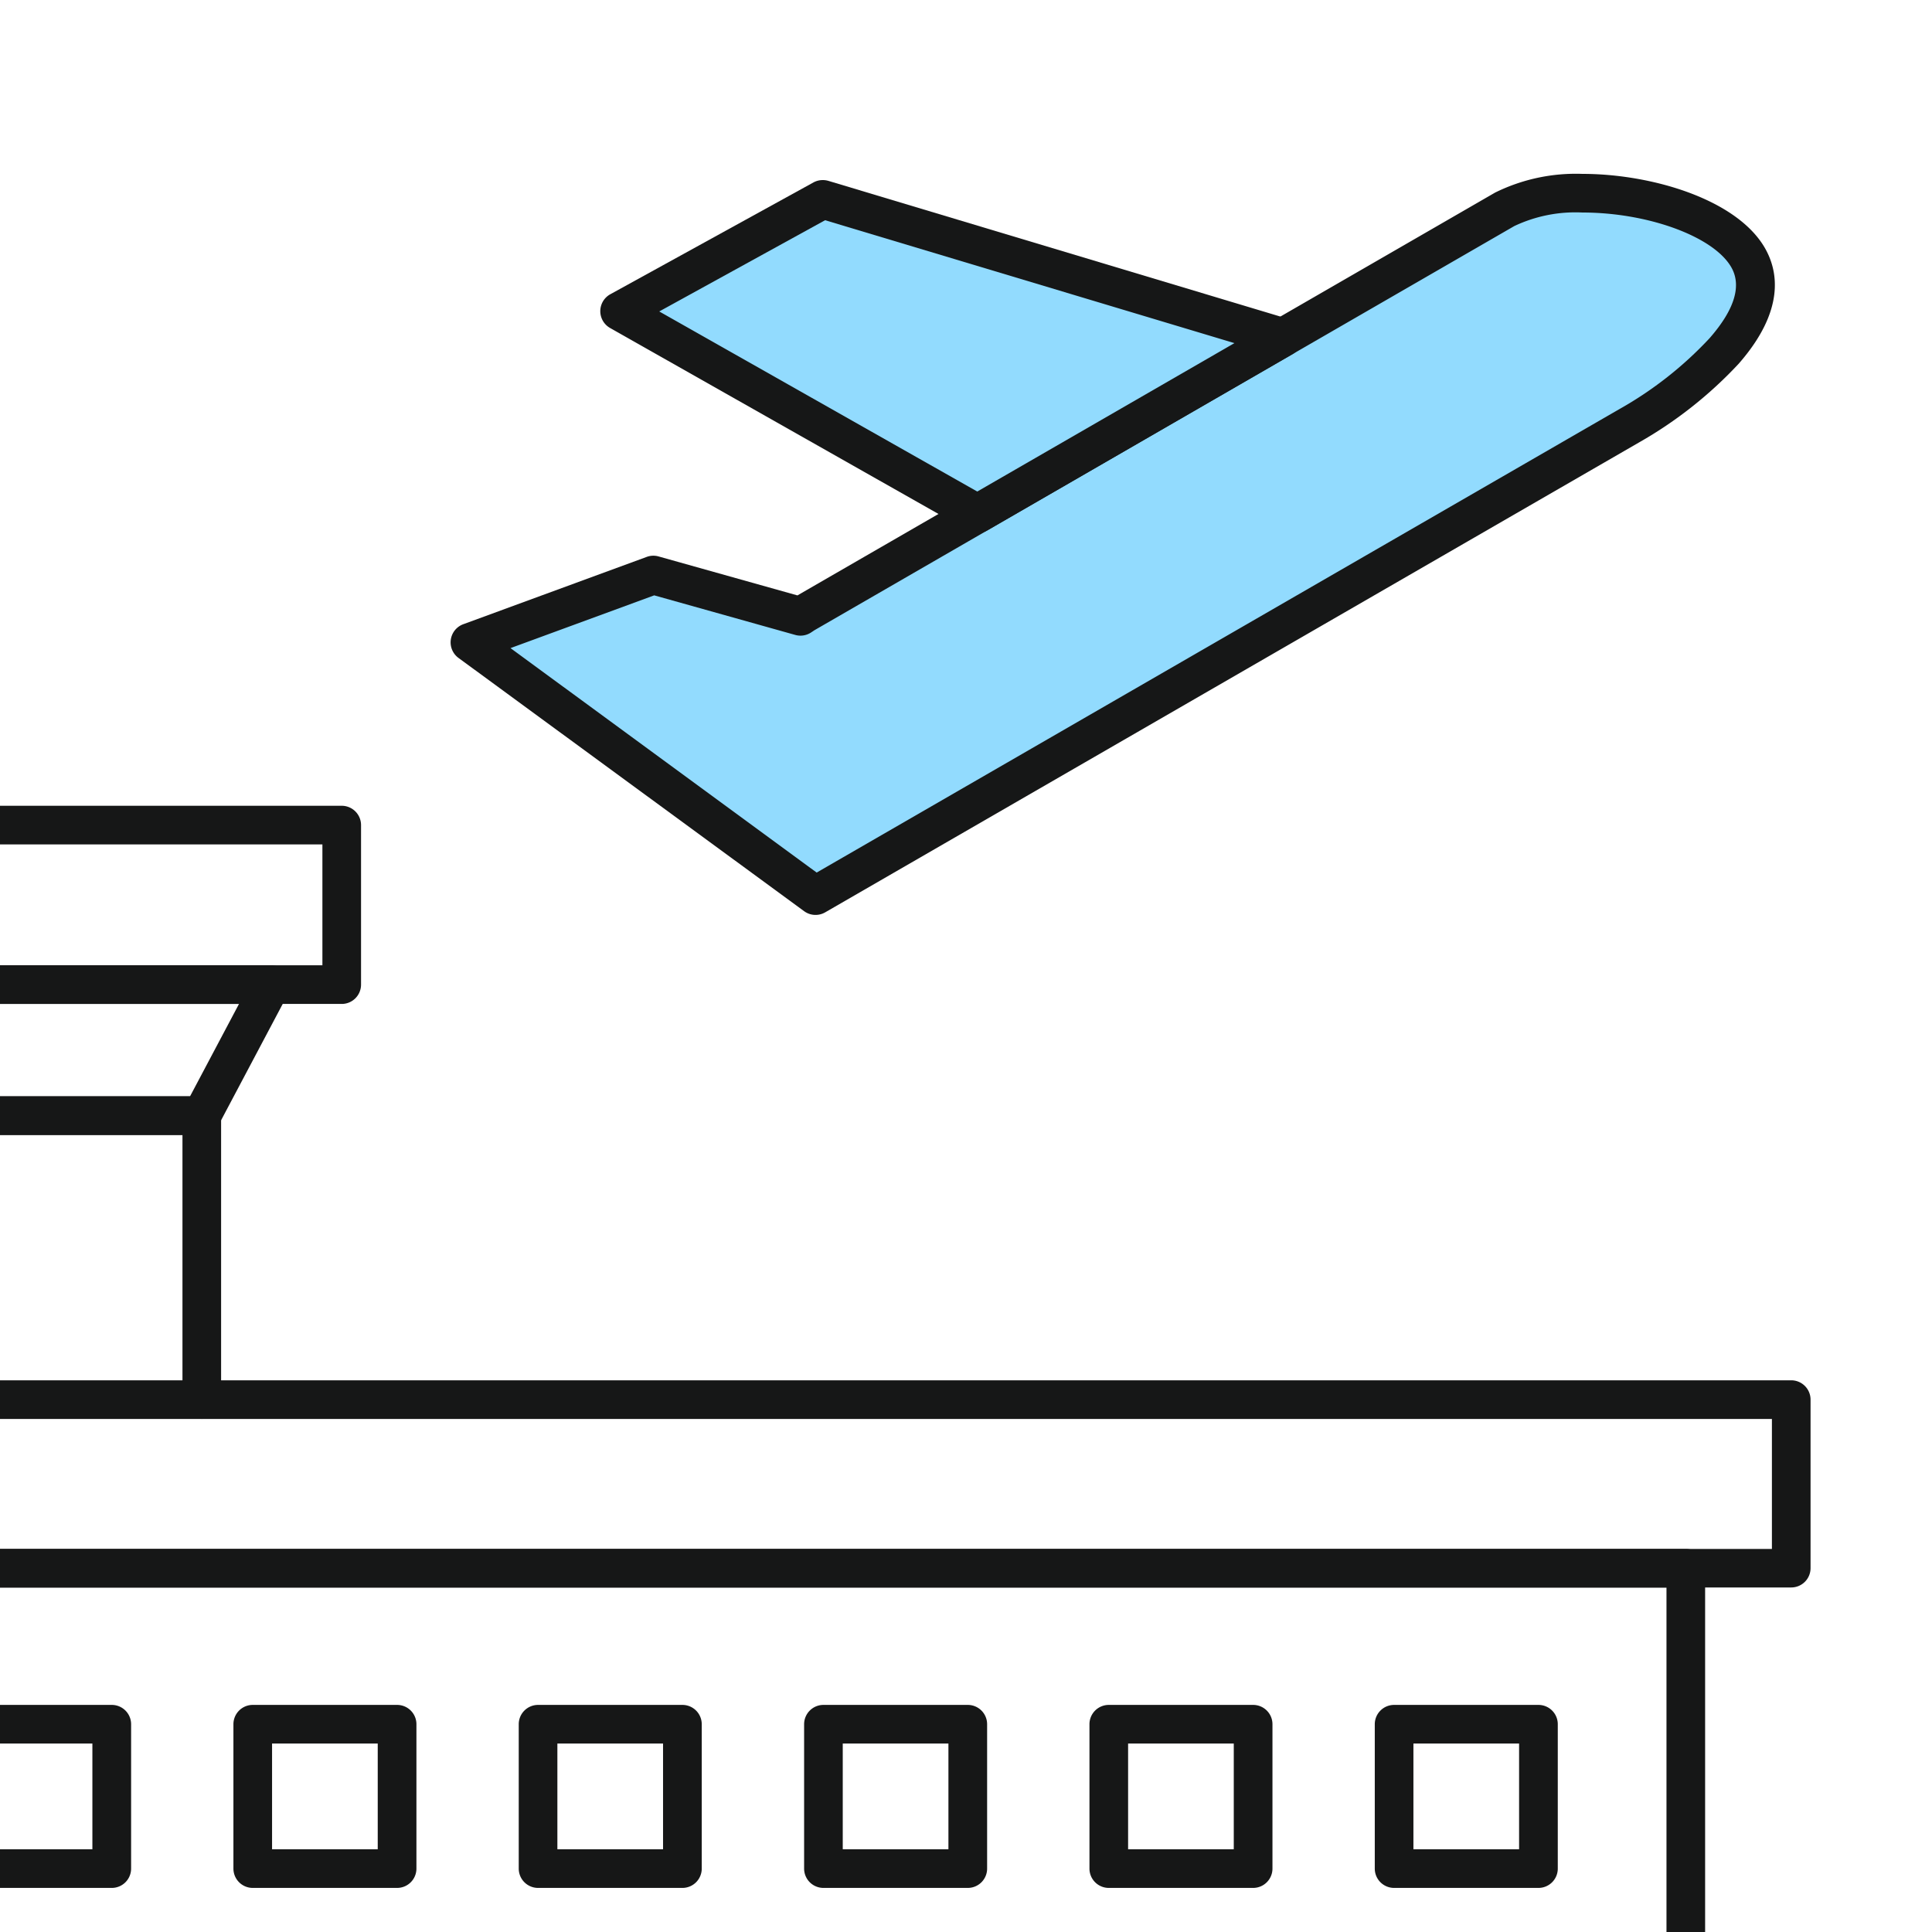 <svg xmlns="http://www.w3.org/2000/svg" xmlns:xlink="http://www.w3.org/1999/xlink" width="72" height="72" viewBox="0 0 72 72">
  <rect x="0" y="0" width="72" height="72" fill="#808080" stroke="none"/>
  <defs>
    <clipPath id="clip-path">
      <rect id="長方形_28488" data-name="長方形 28488" width="72" height="72" fill="#fff"/>
    </clipPath>
  </defs>
  <g id="グループ_16000" data-name="グループ 16000" transform="translate(2792 -999)">
    <g id="マスクグループ_199" data-name="マスクグループ 199" transform="translate(-2792 999)" clip-path="url(#clip-path)">
      <rect id="長方形_28472" data-name="長方形 28472" width="72" height="72" fill="#fff"/>
      <g id="グループ_15747" data-name="グループ 15747" transform="translate(-11.357 30.029)">
        <path id="長方形_28473" data-name="長方形 28473" d="M.32-.4H20.28A.72.72,0,0,1,21,.32V6.265a.72.72,0,0,1-.72.72H.32a.72.72,0,0,1-.72-.72V.32A.72.72,0,0,1,.32-.4ZM19.56,1.04H1.04V5.545H19.56Z" transform="translate(3.812 0.4)" fill="#161717"/>
        <path id="パス_60280" data-name="パス 60280" d="M1248.172,587.586h-9.529a.72.72,0,0,1-.636-.383l-2.587-4.884a.72.72,0,0,1,.636-1.057h14.7a.72.72,0,0,1,.636,1.057l-2.587,4.884A.72.72,0,0,1,1248.172,587.586Zm-9.1-1.44h8.663l1.825-3.444h-12.312Z" transform="translate(-1229.296 -575.318)" fill="#161717"/>
        <path id="パス_60281" data-name="パス 60281" d="M1249.125,599.962a.72.72,0,0,1-.72-.72V589.38h-8.088v9.862a.72.72,0,0,1-1.44,0V588.66a.72.72,0,0,1,.72-.72h9.528a.72.72,0,0,1,.72.72v10.582A.72.72,0,0,1,1249.125,599.962Z" transform="translate(-1230.248 -577.113)" fill="#161717"/>
        <path id="長方形_28474" data-name="長方形 28474" d="M.32-.4H69.854a.72.72,0,0,1,.72.72V27.96a.72.72,0,0,1-.72.72H.32a.72.72,0,0,1-.72-.72V.32A.72.72,0,0,1,.32-.4ZM69.134,1.04H1.04v26.2H69.134Z" transform="translate(4.328 28.095)" fill="#161717"/>
        <path id="長方形_28475" data-name="長方形 28475" d="M.32-.4H5.7a.72.72,0,0,1,.72.72V5.7a.72.72,0,0,1-.72.72H.32A.72.72,0,0,1-.4,5.7V.32A.72.72,0,0,1,.32-.4ZM4.977,1.04H1.04V4.979H4.977Z" transform="translate(9.823 44.542)" fill="#161717"/>
        <path id="長方形_28476" data-name="長方形 28476" d="M.32-.4H5.7a.72.72,0,0,1,.72.72V5.7a.72.72,0,0,1-.72.72H.32A.72.72,0,0,1-.4,5.7V.32A.72.72,0,0,1,.32-.4ZM4.977,1.04H1.04V4.979H4.977Z" transform="translate(9.823 33.908)" fill="#161717"/>
        <path id="長方形_28477" data-name="長方形 28477" d="M.32-.4H5.7a.72.72,0,0,1,.72.72V5.7a.72.72,0,0,1-.72.72H.32A.72.72,0,0,1-.4,5.7V.32A.72.72,0,0,1,.32-.4ZM4.978,1.04H1.04V4.979H4.978Z" transform="translate(20.456 44.542)" fill="#161717"/>
        <path id="長方形_28478" data-name="長方形 28478" d="M.32-.4H5.7a.72.72,0,0,1,.72.72V5.7a.72.72,0,0,1-.72.72H.32A.72.72,0,0,1-.4,5.7V.32A.72.72,0,0,1,.32-.4ZM4.978,1.04H1.04V4.979H4.978Z" transform="translate(20.456 33.908)" fill="#161717"/>
        <path id="長方形_28479" data-name="長方形 28479" d="M.32-.4H5.7a.72.72,0,0,1,.72.72V5.7a.72.72,0,0,1-.72.72H.32A.72.72,0,0,1-.4,5.7V.32A.72.72,0,0,1,.32-.4ZM4.978,1.04H1.04V4.979H4.978Z" transform="translate(31.089 44.542)" fill="#161717"/>
        <path id="長方形_28480" data-name="長方形 28480" d="M.32-.4H5.7a.72.72,0,0,1,.72.72V5.7a.72.72,0,0,1-.72.72H.32A.72.72,0,0,1-.4,5.7V.32A.72.72,0,0,1,.32-.4ZM4.978,1.04H1.04V4.979H4.978Z" transform="translate(31.089 33.908)" fill="#161717"/>
        <path id="長方形_28481" data-name="長方形 28481" d="M.32-.4H5.7a.72.72,0,0,1,.72.72V5.7a.72.72,0,0,1-.72.72H.32A.72.72,0,0,1-.4,5.7V.32A.72.72,0,0,1,.32-.4ZM4.978,1.04H1.04V4.979H4.978Z" transform="translate(41.724 44.542)" fill="#161717"/>
        <path id="長方形_28482" data-name="長方形 28482" d="M.32-.4H5.7a.72.72,0,0,1,.72.72V5.7a.72.72,0,0,1-.72.72H.32A.72.72,0,0,1-.4,5.7V.32A.72.72,0,0,1,.32-.4ZM4.978,1.04H1.04V4.979H4.978Z" transform="translate(41.724 33.908)" fill="#161717"/>
        <path id="長方形_28483" data-name="長方形 28483" d="M.32-.4H5.7a.72.72,0,0,1,.72.72V5.7a.72.72,0,0,1-.72.72H.32A.72.72,0,0,1-.4,5.7V.32A.72.72,0,0,1,.32-.4ZM4.978,1.04H1.04V4.979H4.978Z" transform="translate(52.358 44.542)" fill="#161717"/>
        <path id="長方形_28484" data-name="長方形 28484" d="M.32-.4H5.7a.72.72,0,0,1,.72.72V5.7a.72.72,0,0,1-.72.72H.32A.72.72,0,0,1-.4,5.7V.32A.72.72,0,0,1,.32-.4ZM4.978,1.04H1.04V4.979H4.978Z" transform="translate(52.358 33.908)" fill="#161717"/>
        <path id="長方形_28485" data-name="長方形 28485" d="M.32-.4H5.7a.72.72,0,0,1,.72.72V5.7a.72.72,0,0,1-.72.72H.32A.72.72,0,0,1-.4,5.7V.32A.72.72,0,0,1,.32-.4ZM4.978,1.04H1.04V4.979H4.978Z" transform="translate(62.991 44.542)" fill="#161717"/>
        <path id="長方形_28486" data-name="長方形 28486" d="M.32-.4H5.7a.72.72,0,0,1,.72.72V5.7a.72.72,0,0,1-.72.72H.32A.72.72,0,0,1-.4,5.7V.32A.72.72,0,0,1,.32-.4ZM4.978,1.04H1.04V4.979H4.978Z" transform="translate(62.991 33.908)" fill="#161717"/>
        <path id="長方形_28487" data-name="長方形 28487" d="M.32-.4H77.711a.72.72,0,0,1,.72.72V6.6a.72.72,0,0,1-.72.72H.32A.72.72,0,0,1-.4,6.6V.32A.72.72,0,0,1,.32-.4ZM76.991,1.04H1.04V5.884H76.991Z" transform="translate(0.4 21.811)" fill="#161717"/>
      </g>
    </g>
    <path id="パス_60282" data-name="パス 60282" d="M1312.957,544.687c-1.285-2.225-6.843-3.08-9.069-1.795l-26.071,15.052c-.062.036-.118.077-.178.115l-5.48-1.538-6.836,2.509,12.88,9.437,4.267-2.464,26.071-15.052C1310.767,549.667,1314.241,546.912,1312.957,544.687Z" transform="translate(-4039.811 463.909)" fill="#92dbfe"/>
    <path id="パス_60282_-_アウトライン" data-name="パス 60282 - アウトライン" d="M1307.1,541.891h0c2.587,0,5.752.947,6.8,2.756.509.881.753,2.346-.973,4.319a15.618,15.618,0,0,1-3.706,2.929l-30.337,17.516a.72.72,0,0,1-.786-.043l-12.879-9.437a.72.72,0,0,1,.177-1.257l6.836-2.509a.717.717,0,0,1,.443-.017l5.174,1.452,26-15.012A6.8,6.8,0,0,1,1307.1,541.891Zm-28.534,26.038,29.931-17.281a13.913,13.913,0,0,0,3.342-2.63c.936-1.069,1.208-1.961.81-2.651-.659-1.142-3.1-2.036-5.55-2.036h0a5.321,5.321,0,0,0-2.535.505L1278.5,558.888c-.024.014-.047.03-.071.046l-.08.053a.719.719,0,0,1-.581.086l-5.256-1.475-5.356,1.966Z" transform="translate(-4040.131 463.589)" fill="#161717"/>
    <path id="パス_60283" data-name="パス 60283" d="M1298.051,547.769l-11.385,6.573-13.332-7.55,7.576-4.17Z" transform="translate(-4042.243 463.808)" fill="#92dbfe"/>
    <path id="パス_60283_-_アウトライン" data-name="パス 60283 - アウトライン" d="M1281.23,542.223a.722.722,0,0,1,.207.03l17.141,5.146a.72.72,0,0,1,.153,1.313l-11.385,6.573a.72.72,0,0,1-.715,0l-13.332-7.55a.72.72,0,0,1,.008-1.257l7.576-4.17A.72.72,0,0,1,1281.23,542.223Zm15.337,6.076-15.255-4.58-6.181,3.4,11.852,6.711Z" transform="translate(-4042.563 463.488)" fill="#161717"/>
  </g>
</svg>
